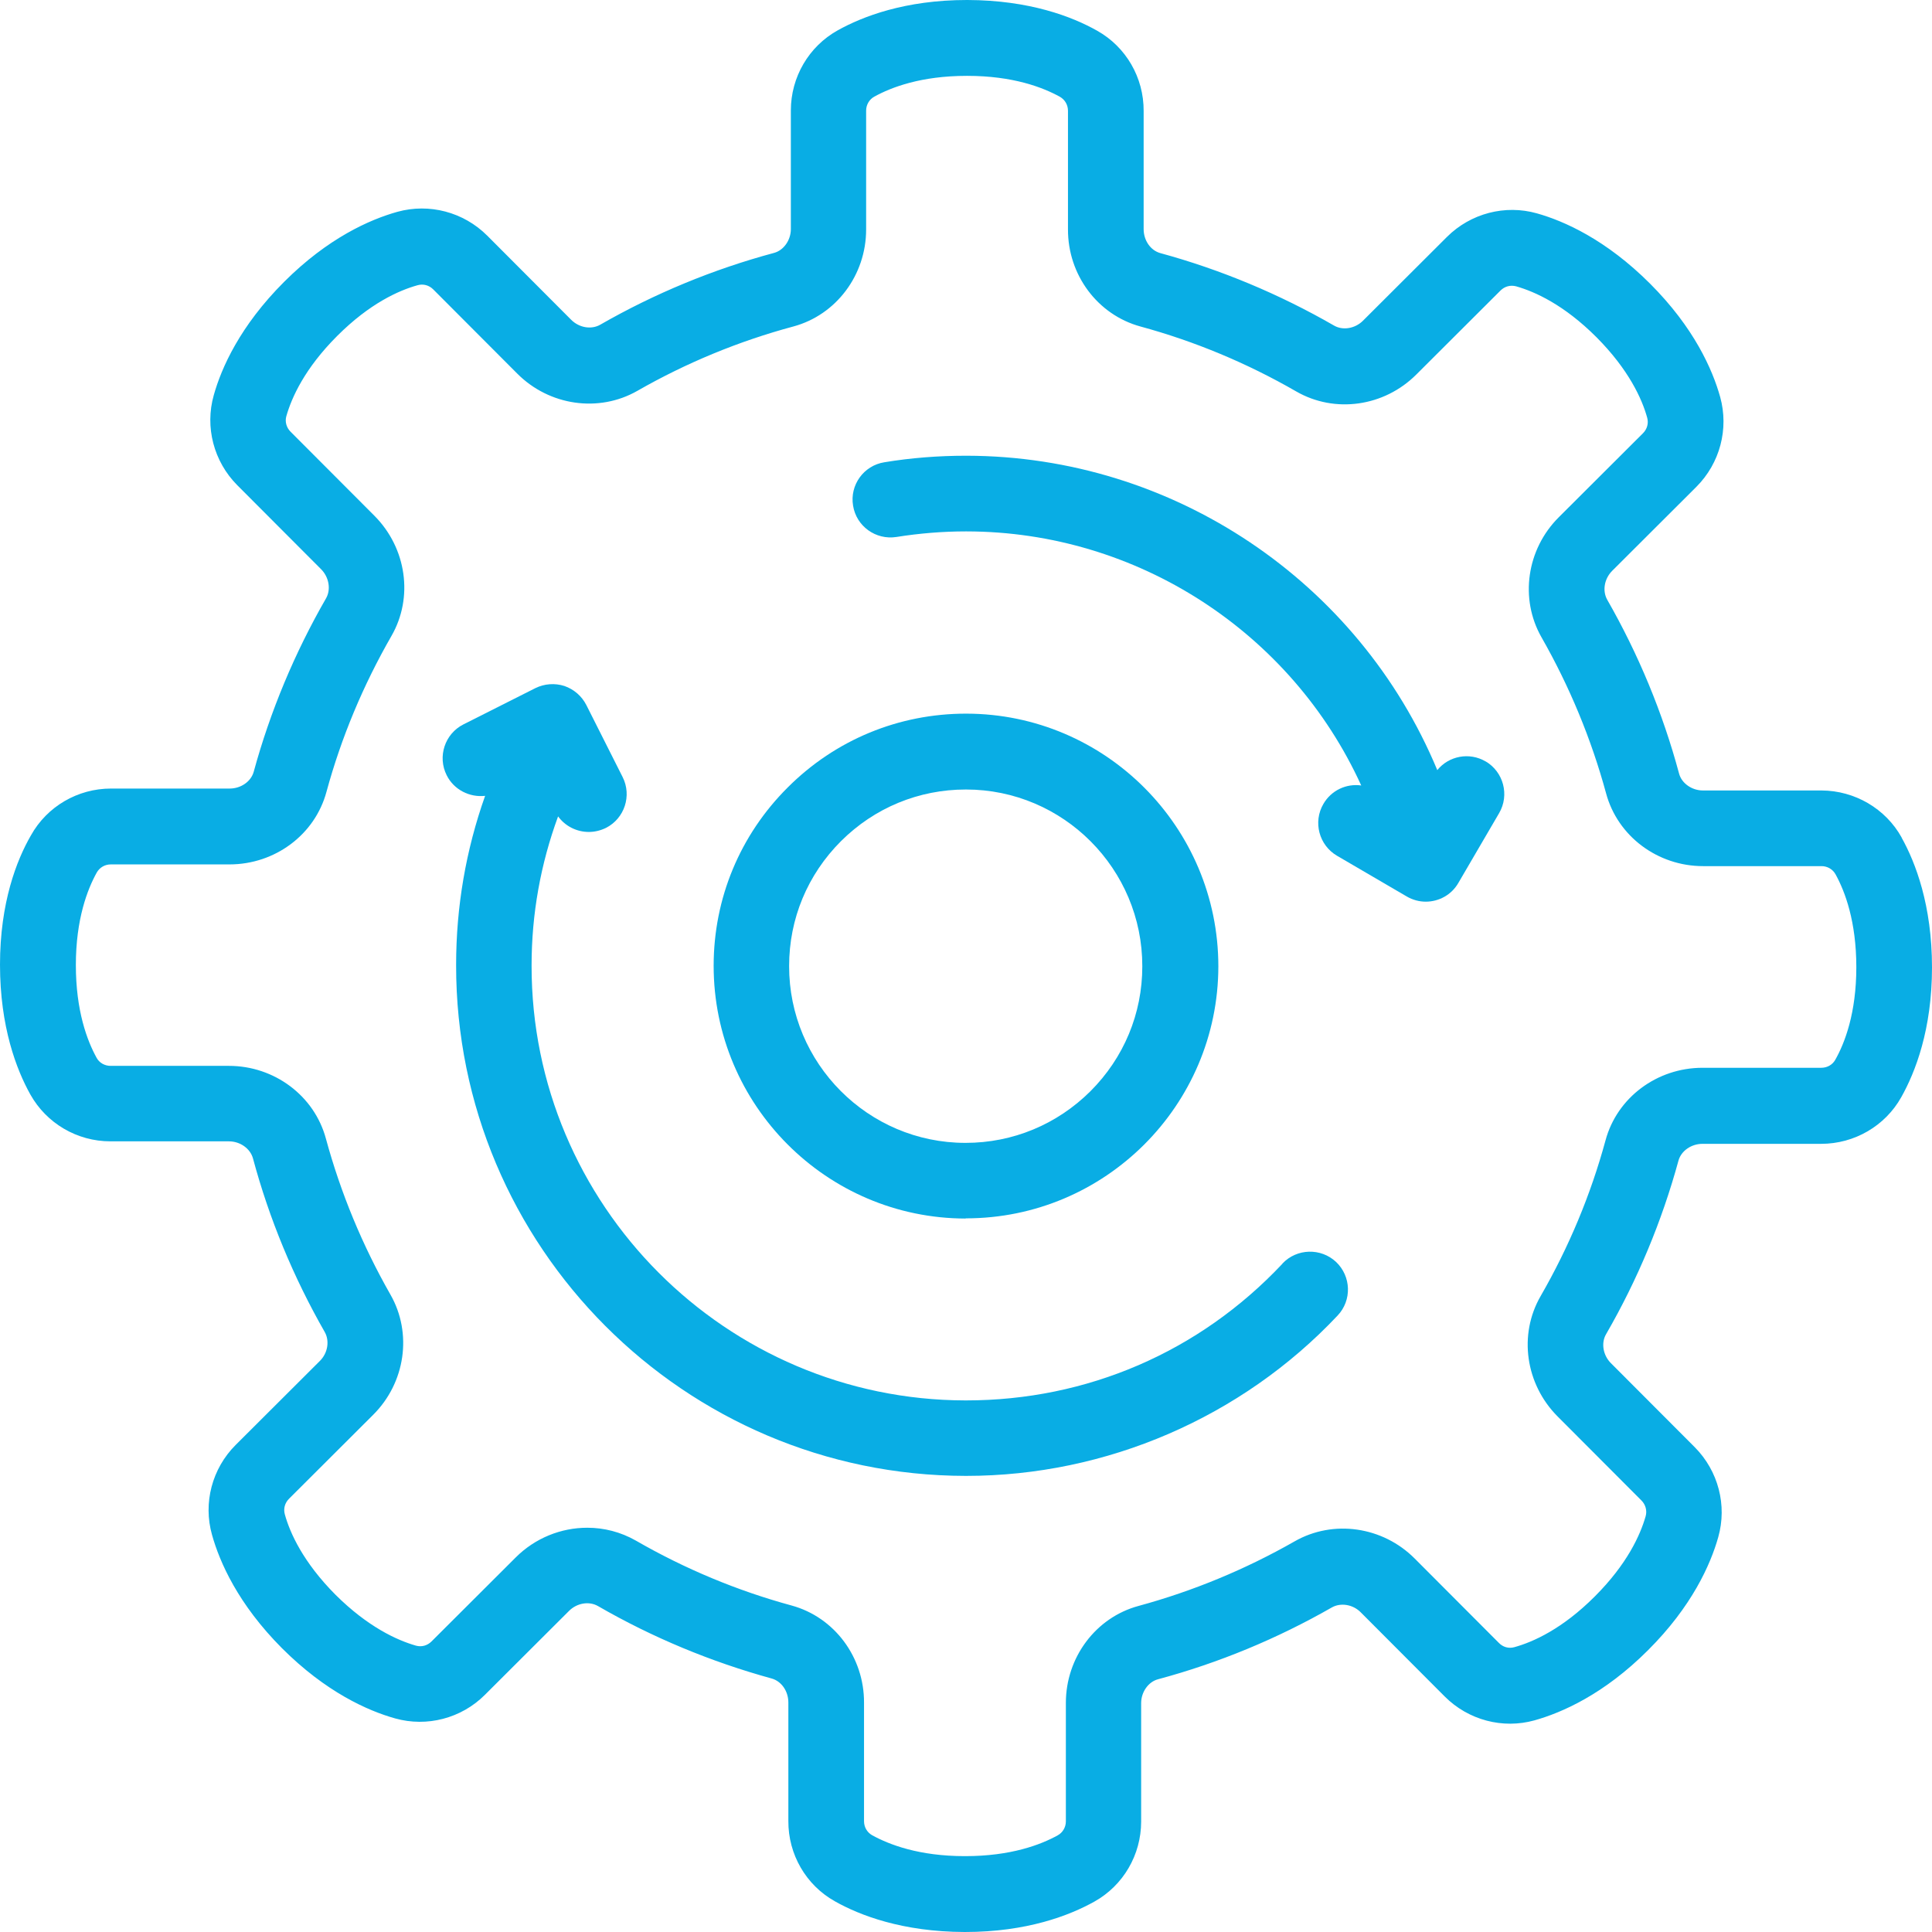 <?xml version="1.0" encoding="UTF-8"?><svg id="Layer_2" xmlns="http://www.w3.org/2000/svg" viewBox="0 0 100.6 100.6"><g id="Layer_1-2"><g><path d="M99.02,43.61h0c-.84-1.51-2.44-2.44-4.17-2.45h-6.18c-.58,0-1.11-.38-1.24-.88-.85-3.16-2.11-6.2-3.74-9.05-.26-.46-.16-1.09,.26-1.51l4.38-4.37c1.23-1.23,1.7-3.02,1.24-4.68-.4-1.43-1.36-3.61-3.65-5.9-2.29-2.29-4.47-3.26-5.89-3.66-1.66-.47-3.45,0-4.68,1.22l-4.38,4.37c-.41,.41-1.05,.52-1.51,.25-2.85-1.64-5.89-2.91-9.04-3.77-.51-.14-.87-.66-.87-1.25V5.78c.01-1.74-.92-3.34-2.42-4.18-1.29-.73-3.52-1.59-6.75-1.6h-.03c-3.22,0-5.44,.86-6.73,1.58-1.51,.84-2.44,2.44-2.44,4.17v6.18c0,.58-.38,1.11-.88,1.24-3.16,.85-6.21,2.11-9.05,3.74-.46,.26-1.09,.16-1.51-.26l-4.37-4.38c-1.23-1.23-3.02-1.7-4.68-1.24-1.43,.4-3.61,1.36-5.9,3.65-2.29,2.29-3.26,4.47-3.66,5.9-.47,1.66,0,3.45,1.22,4.68l4.37,4.38c.41,.41,.52,1.05,.26,1.51-1.64,2.85-2.91,5.89-3.77,9.04-.14,.5-.66,.87-1.25,.87H5.78s0,0,0,0c-1.73,0-3.33,.93-4.17,2.44C.87,44.78,0,47,0,50.23c0,3.24,.86,5.47,1.58,6.76,.84,1.5,2.43,2.44,4.17,2.44h6.17c.59,0,1.11,.38,1.25,.88,.85,3.16,2.11,6.2,3.74,9.05,.26,.46,.16,1.1-.26,1.51l-4.38,4.37c-1.23,1.23-1.7,3.02-1.23,4.68,.4,1.43,1.36,3.61,3.64,5.9,2.29,2.29,4.47,3.26,5.9,3.66,1.65,.46,3.44,0,4.67-1.23l4.38-4.37c.41-.41,1.04-.52,1.51-.25,2.84,1.64,5.88,2.9,9.04,3.77,.51,.14,.87,.66,.87,1.25v6.17c-.01,1.74,.92,3.34,2.42,4.18,1.29,.73,3.52,1.59,6.75,1.6h.03c3.22,0,5.44-.86,6.73-1.58,1.51-.84,2.44-2.44,2.44-4.17v-6.17c0-.58,.38-1.11,.88-1.24,3.16-.85,6.2-2.11,9.05-3.74,.46-.26,1.1-.16,1.51,.26l4.37,4.38c1.23,1.23,3.02,1.7,4.67,1.24,1.43-.4,3.62-1.36,5.91-3.65,2.29-2.28,3.26-4.47,3.66-5.89,.47-1.66,0-3.45-1.22-4.68l-4.37-4.38c-.41-.41-.52-1.05-.25-1.51,1.64-2.84,2.91-5.89,3.77-9.04,.14-.5,.66-.87,1.25-.87h6.18s0,0,0,0c1.73,0,3.33-.93,4.17-2.43,.73-1.3,1.6-3.52,1.6-6.76,0-3.23-.86-5.46-1.58-6.75Zm-3.46,11.58c-.15,.26-.42,.41-.73,.41h-6.18s0,0,0,0c-2.37,0-4.45,1.55-5.05,3.78-.77,2.83-1.91,5.56-3.38,8.11-1.16,2.01-.79,4.58,.88,6.26l4.37,4.38c.22,.22,.3,.53,.22,.82-.28,.98-.96,2.49-2.65,4.18-1.69,1.69-3.21,2.37-4.19,2.64-.29,.08-.59,0-.81-.23l-4.37-4.38c-1.67-1.68-4.25-2.05-6.26-.9-2.56,1.46-5.29,2.59-8.12,3.36-2.23,.6-3.79,2.68-3.79,5.05v6.17c0,.31-.17,.59-.43,.73-.89,.49-2.44,1.08-4.81,1.08h-.02c-2.39,0-3.94-.6-4.83-1.09-.26-.15-.42-.42-.42-.73v-6.17c.01-2.37-1.54-4.45-3.77-5.06-2.83-.77-5.56-1.91-8.11-3.38-.79-.45-1.66-.67-2.53-.67-1.36,0-2.71,.53-3.73,1.55l-4.38,4.37c-.22,.22-.52,.3-.81,.22-.98-.28-2.5-.97-4.19-2.65-1.68-1.69-2.37-3.21-2.64-4.19-.08-.29,0-.59,.22-.81l4.38-4.37c1.68-1.67,2.05-4.25,.9-6.26-1.46-2.56-2.59-5.29-3.36-8.12-.6-2.23-2.68-3.79-5.05-3.79H5.76c-.31,0-.59-.16-.73-.42-.49-.89-1.08-2.44-1.08-4.83,0-2.38,.6-3.94,1.09-4.82,.15-.26,.42-.42,.73-.42h6.18s0,0,0,0c2.37,0,4.45-1.55,5.05-3.78,.77-2.83,1.91-5.55,3.38-8.11,1.16-2.01,.79-4.58-.88-6.26l-4.37-4.38c-.22-.22-.3-.53-.22-.81,.28-.98,.96-2.49,2.65-4.18,1.69-1.69,3.21-2.37,4.19-2.64,.29-.08,.59,0,.81,.22l4.37,4.38c1.67,1.68,4.25,2.05,6.26,.9,2.55-1.46,5.29-2.59,8.12-3.35,2.23-.6,3.79-2.68,3.79-5.05V5.76c0-.31,.17-.59,.43-.73,.89-.49,2.44-1.08,4.81-1.08h.02c2.39,0,3.94,.6,4.83,1.09,.26,.15,.42,.42,.42,.73v6.17c-.01,2.37,1.54,4.45,3.77,5.06,2.83,.77,5.56,1.91,8.11,3.38,2.01,1.16,4.58,.8,6.26-.88l4.38-4.37c.22-.22,.52-.3,.82-.22,.98,.28,2.49,.96,4.18,2.65,1.68,1.69,2.37,3.21,2.64,4.19,.08,.29,0,.59-.22,.81l-4.38,4.37c-1.68,1.67-2.05,4.25-.9,6.26,1.46,2.56,2.59,5.29,3.36,8.12,.6,2.23,2.68,3.79,5.05,3.79h6.17c.31,0,.59,.17,.73,.43,.49,.89,1.08,2.45,1.08,4.83,0,2.39-.6,3.95-1.1,4.83Z" fill="#09ade4"/><path d="M66.77,65.81c-4.32,4.59-10.17,7.11-16.47,7.11h-.03c-12.47-.02-22.61-10.18-22.59-22.65,0-2.68,.47-5.28,1.38-7.76,.38,.52,.98,.81,1.6,.81,.3,0,.6-.07,.89-.21,.97-.49,1.36-1.68,.87-2.65l-1.89-3.75c-.24-.47-.65-.82-1.14-.99-.5-.16-1.04-.12-1.51,.11l-3.75,1.89c-.97,.49-1.36,1.68-.87,2.65,.38,.76,1.2,1.16,2,1.07-1,2.82-1.51,5.77-1.51,8.81-.02,14.65,11.88,26.58,26.53,26.6h.03c7.29,0,14.34-3.04,19.34-8.35,.75-.79,.71-2.04-.08-2.79-.79-.74-2.04-.71-2.79,.08Z" fill="#09ade4"/><path d="M50.28,63.44h.02c7.24,0,13.13-5.88,13.14-13.12,0-7.25-5.88-13.15-13.12-13.16h-.02c-3.5,0-6.8,1.36-9.28,3.84-2.49,2.48-3.86,5.78-3.86,9.29,0,7.25,5.88,13.15,13.12,13.16Zm-6.48-19.65c1.74-1.73,4.04-2.68,6.49-2.68h.01c5.07,0,9.19,4.14,9.18,9.21,0,2.46-.96,4.76-2.7,6.5-1.74,1.73-4.04,2.69-6.5,2.69h-.01c-5.07,0-9.19-4.14-9.18-9.21,0-2.46,.96-4.76,2.7-6.5Z" fill="#09ade4"/><path d="M77.36,39.65c-.85-.5-1.92-.29-2.52,.45-4.09-9.83-13.76-16.35-24.5-16.37h-.05c-1.42,0-2.85,.11-4.24,.34-1.08,.17-1.81,1.19-1.63,2.26,.17,1.07,1.18,1.8,2.26,1.63,1.19-.19,2.41-.29,3.61-.29h.04c8.88,.01,16.91,5.25,20.55,13.23-.77-.11-1.56,.25-1.97,.96-.55,.94-.23,2.15,.71,2.7l3.63,2.12c.31,.18,.65,.27,.99,.27,.68,0,1.34-.35,1.7-.98l2.12-3.63c.55-.94,.23-2.15-.71-2.7Z" fill="#09ade4"/></g></g></svg>